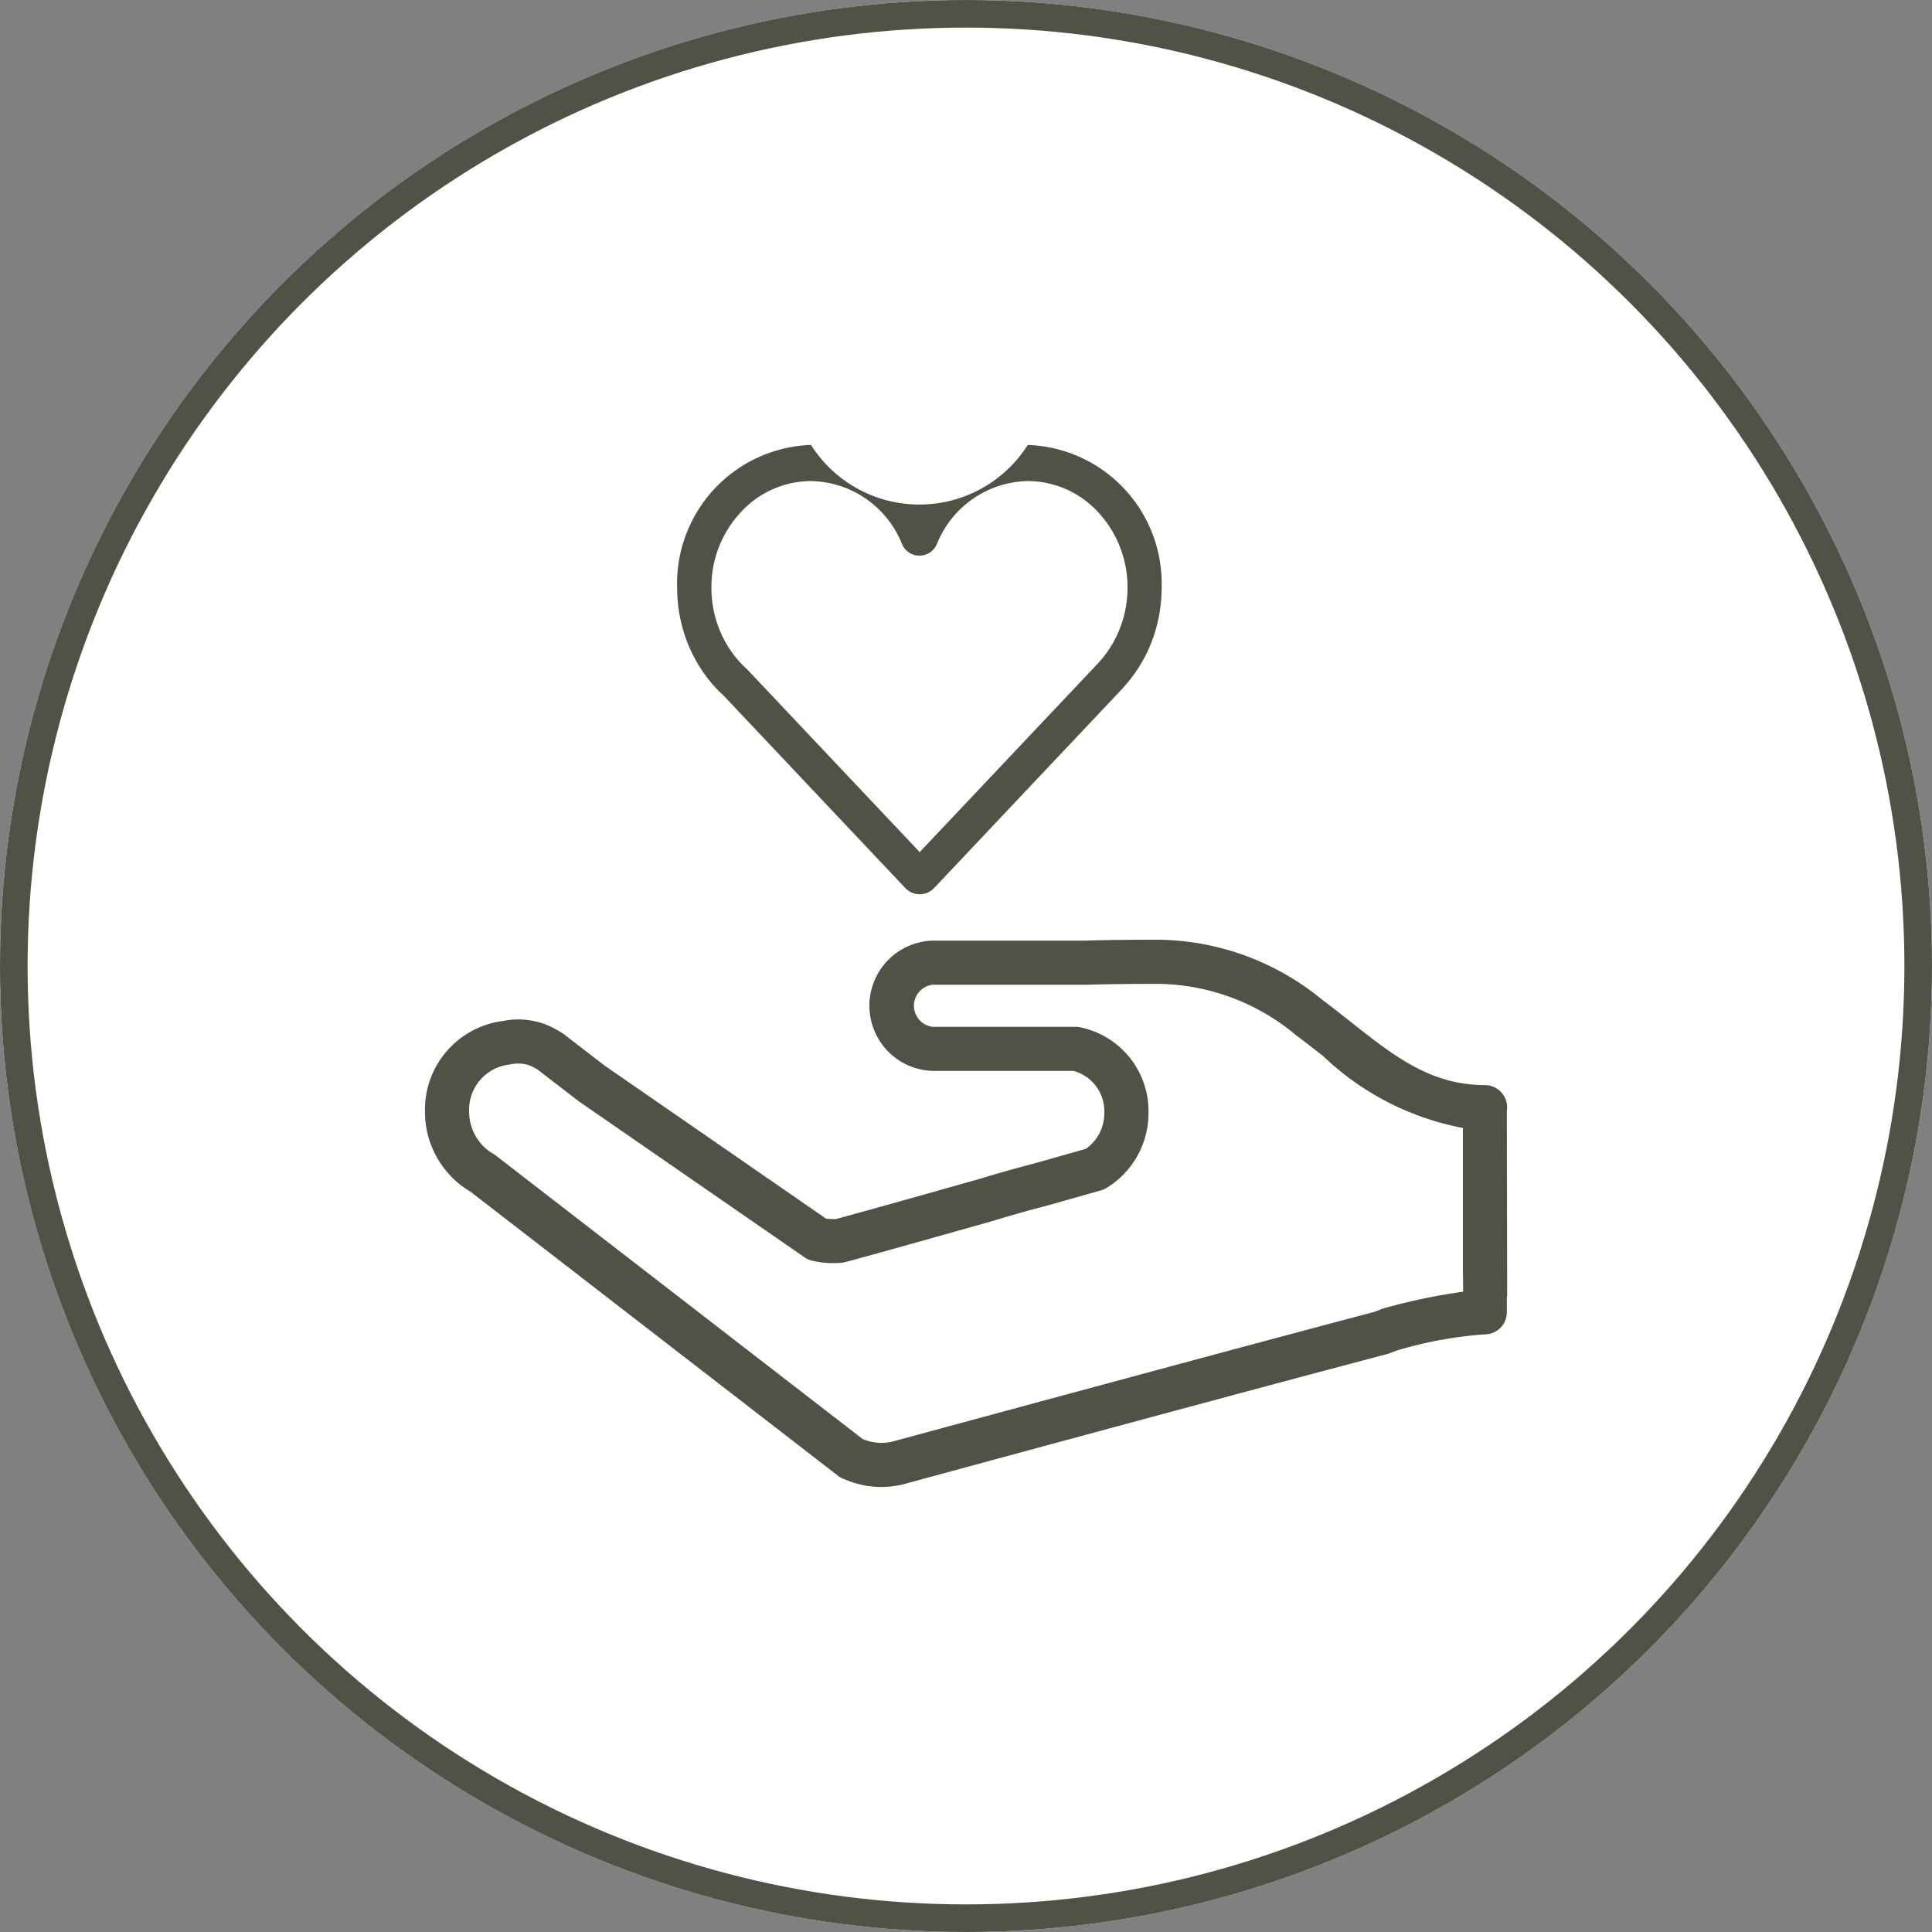<svg xmlns="http://www.w3.org/2000/svg" width="70" height="70" viewBox="0 0 70 70">
  <rect x="0" y="0" width="70" height="70" fill="#808080" stroke="none"/>
  <defs>
    <style>
      .cls-1 {
        fill: #fff;
        stroke: #4e5346;
      }

      .cls-2 {
        fill: #4e5346;
      }

      .cls-3 {
        stroke: none;
      }

      .cls-4 {
        fill: none;
      }
    </style>
  </defs>
  <g id="グループ_2267" data-name="グループ 2267" transform="translate(-982 -2120)">
    <g id="楕円形_237" data-name="楕円形 237" class="cls-1" transform="translate(982 2120)">
      <circle class="cls-3" cx="35" cy="35" r="35"/>
      <circle class="cls-4" cx="35" cy="35" r="34.5"/>
    </g>
    <g id="グループ_2124" data-name="グループ 2124" transform="translate(997.396 2136.12)">
      <path id="パス_868" data-name="パス 868" class="cls-2" d="M814.592,298.862h0a.719.719,0,0,0,1.053,0h0l6.82-7.224.01-.014a5.263,5.263,0,0,0,1.122-1.886,5.476,5.476,0,0,0,.287-1.754,5.025,5.025,0,0,0-4.85-5.172,4.65,4.65,0,0,1-7.854,0,5.025,5.025,0,0,0-4.85,5.172,5.48,5.48,0,0,0,.274,1.716,5.278,5.278,0,0,0,.9,1.654h0a4.936,4.936,0,0,0,.51.54l0,0Zm-6.815-9.595a4.07,4.07,0,0,1-.205-1.283,3.97,3.97,0,0,1,1.063-2.733,3.476,3.476,0,0,1,2.548-1.131,3.623,3.623,0,0,1,3.289,2.269.685.685,0,0,0,1.275,0,3.627,3.627,0,0,1,3.29-2.269,3.481,3.481,0,0,1,2.548,1.13,3.979,3.979,0,0,1,1.063,2.734,4.047,4.047,0,0,1-.216,1.311,3.976,3.976,0,0,1-.85,1.426l-6.464,6.844-6.23-6.6-.036-.035a3.884,3.884,0,0,1-.405-.43A3.95,3.95,0,0,1,807.777,289.267Z" transform="translate(-797.192 -282.811)"/>
      <path id="パス_869" data-name="パス 869" class="cls-2" d="M837.451,303.97a.8.8,0,0,0-.645-.328c-1.969,0-3.313-1.063-4.868-2.295-.34-.267-.682-.539-1.033-.8a9.5,9.5,0,0,0-5.9-2.173c-1.128,0-2,.01-2.7.033h-5.526a2.361,2.361,0,0,0,0,4.719h5.111a1.511,1.511,0,0,1,1.124,1.516,1.578,1.578,0,0,1-.67,1.309l-1.887.535c-.636.164-1.282.344-1.958.553l-.131.037c-3.51.991-4.715,1.322-5.077,1.417a2.176,2.176,0,0,1-.362-.015l-8.021-5.544-1.464-1.128a.558.558,0,0,0-.083-.056c-.08-.052-.161-.1-.247-.146a3.036,3.036,0,0,0-.483-.211,3.435,3.435,0,0,0-.4-.093,2.635,2.635,0,0,0-.988.016A3.237,3.237,0,0,0,798.4,304.6a3.346,3.346,0,0,0,.9,2.3.36.36,0,0,0,.039.044,3.23,3.23,0,0,0,.7.552l13.326,10.3a.8.8,0,0,0,.237.127l.133.054a3.393,3.393,0,0,0,1.191.226,3.471,3.471,0,0,0,.713-.076c.016,0,.032-.006.049-.01l.06-.017c4.777-1.3,13.4-3.633,17.5-4.71.029-.008.058-.017.086-.028l.263-.1a14.7,14.7,0,0,1,3.2-.589.8.8,0,0,0,.8-.8v-.521a.659.659,0,0,0,.012-.144l-.012-6.634A.8.8,0,0,0,837.451,303.97ZM836,311.129a21.474,21.474,0,0,0-2.859.6.848.848,0,0,0-.085.029l-.258.1c-4.116,1.084-12.7,3.409-17.466,4.7l-.038.01a1.734,1.734,0,0,1-.973-.079l-.065-.025L800.976,306.2a.92.92,0,0,0-.1-.07,1.622,1.622,0,0,1-.376-.289l-.018-.02A1.764,1.764,0,0,1,800,304.6a1.645,1.645,0,0,1,1.432-1.7.855.855,0,0,0,.094-.015,1.306,1.306,0,0,1,.447-.01,1.46,1.46,0,0,1,.169.038,1.321,1.321,0,0,1,.21.093,1.35,1.35,0,0,1,.142.084l.017.013,1.438,1.107.033.024,8.171,5.648a.8.8,0,0,0,.251.116,3.354,3.354,0,0,0,1.048.084.819.819,0,0,0,.15-.022c.374-.093,2.122-.581,5.2-1.448l.15-.043c.668-.205,1.29-.38,1.922-.543l2.019-.571a.8.8,0,0,0,.187-.079,3.172,3.172,0,0,0,1.534-2.735,3.1,3.1,0,0,0-2.507-3.1.8.8,0,0,0-.138-.013h-5.189a.768.768,0,0,1,0-1.522h5.551c.708-.022,1.585-.033,2.68-.033a7.92,7.92,0,0,1,4.945,1.857c.339.253.669.513,1,.772a10.028,10.028,0,0,0,5.05,2.593v5.14l.009.764Z" transform="translate(-798.398 -280.446)"/>
    </g>
  </g>
</svg>
